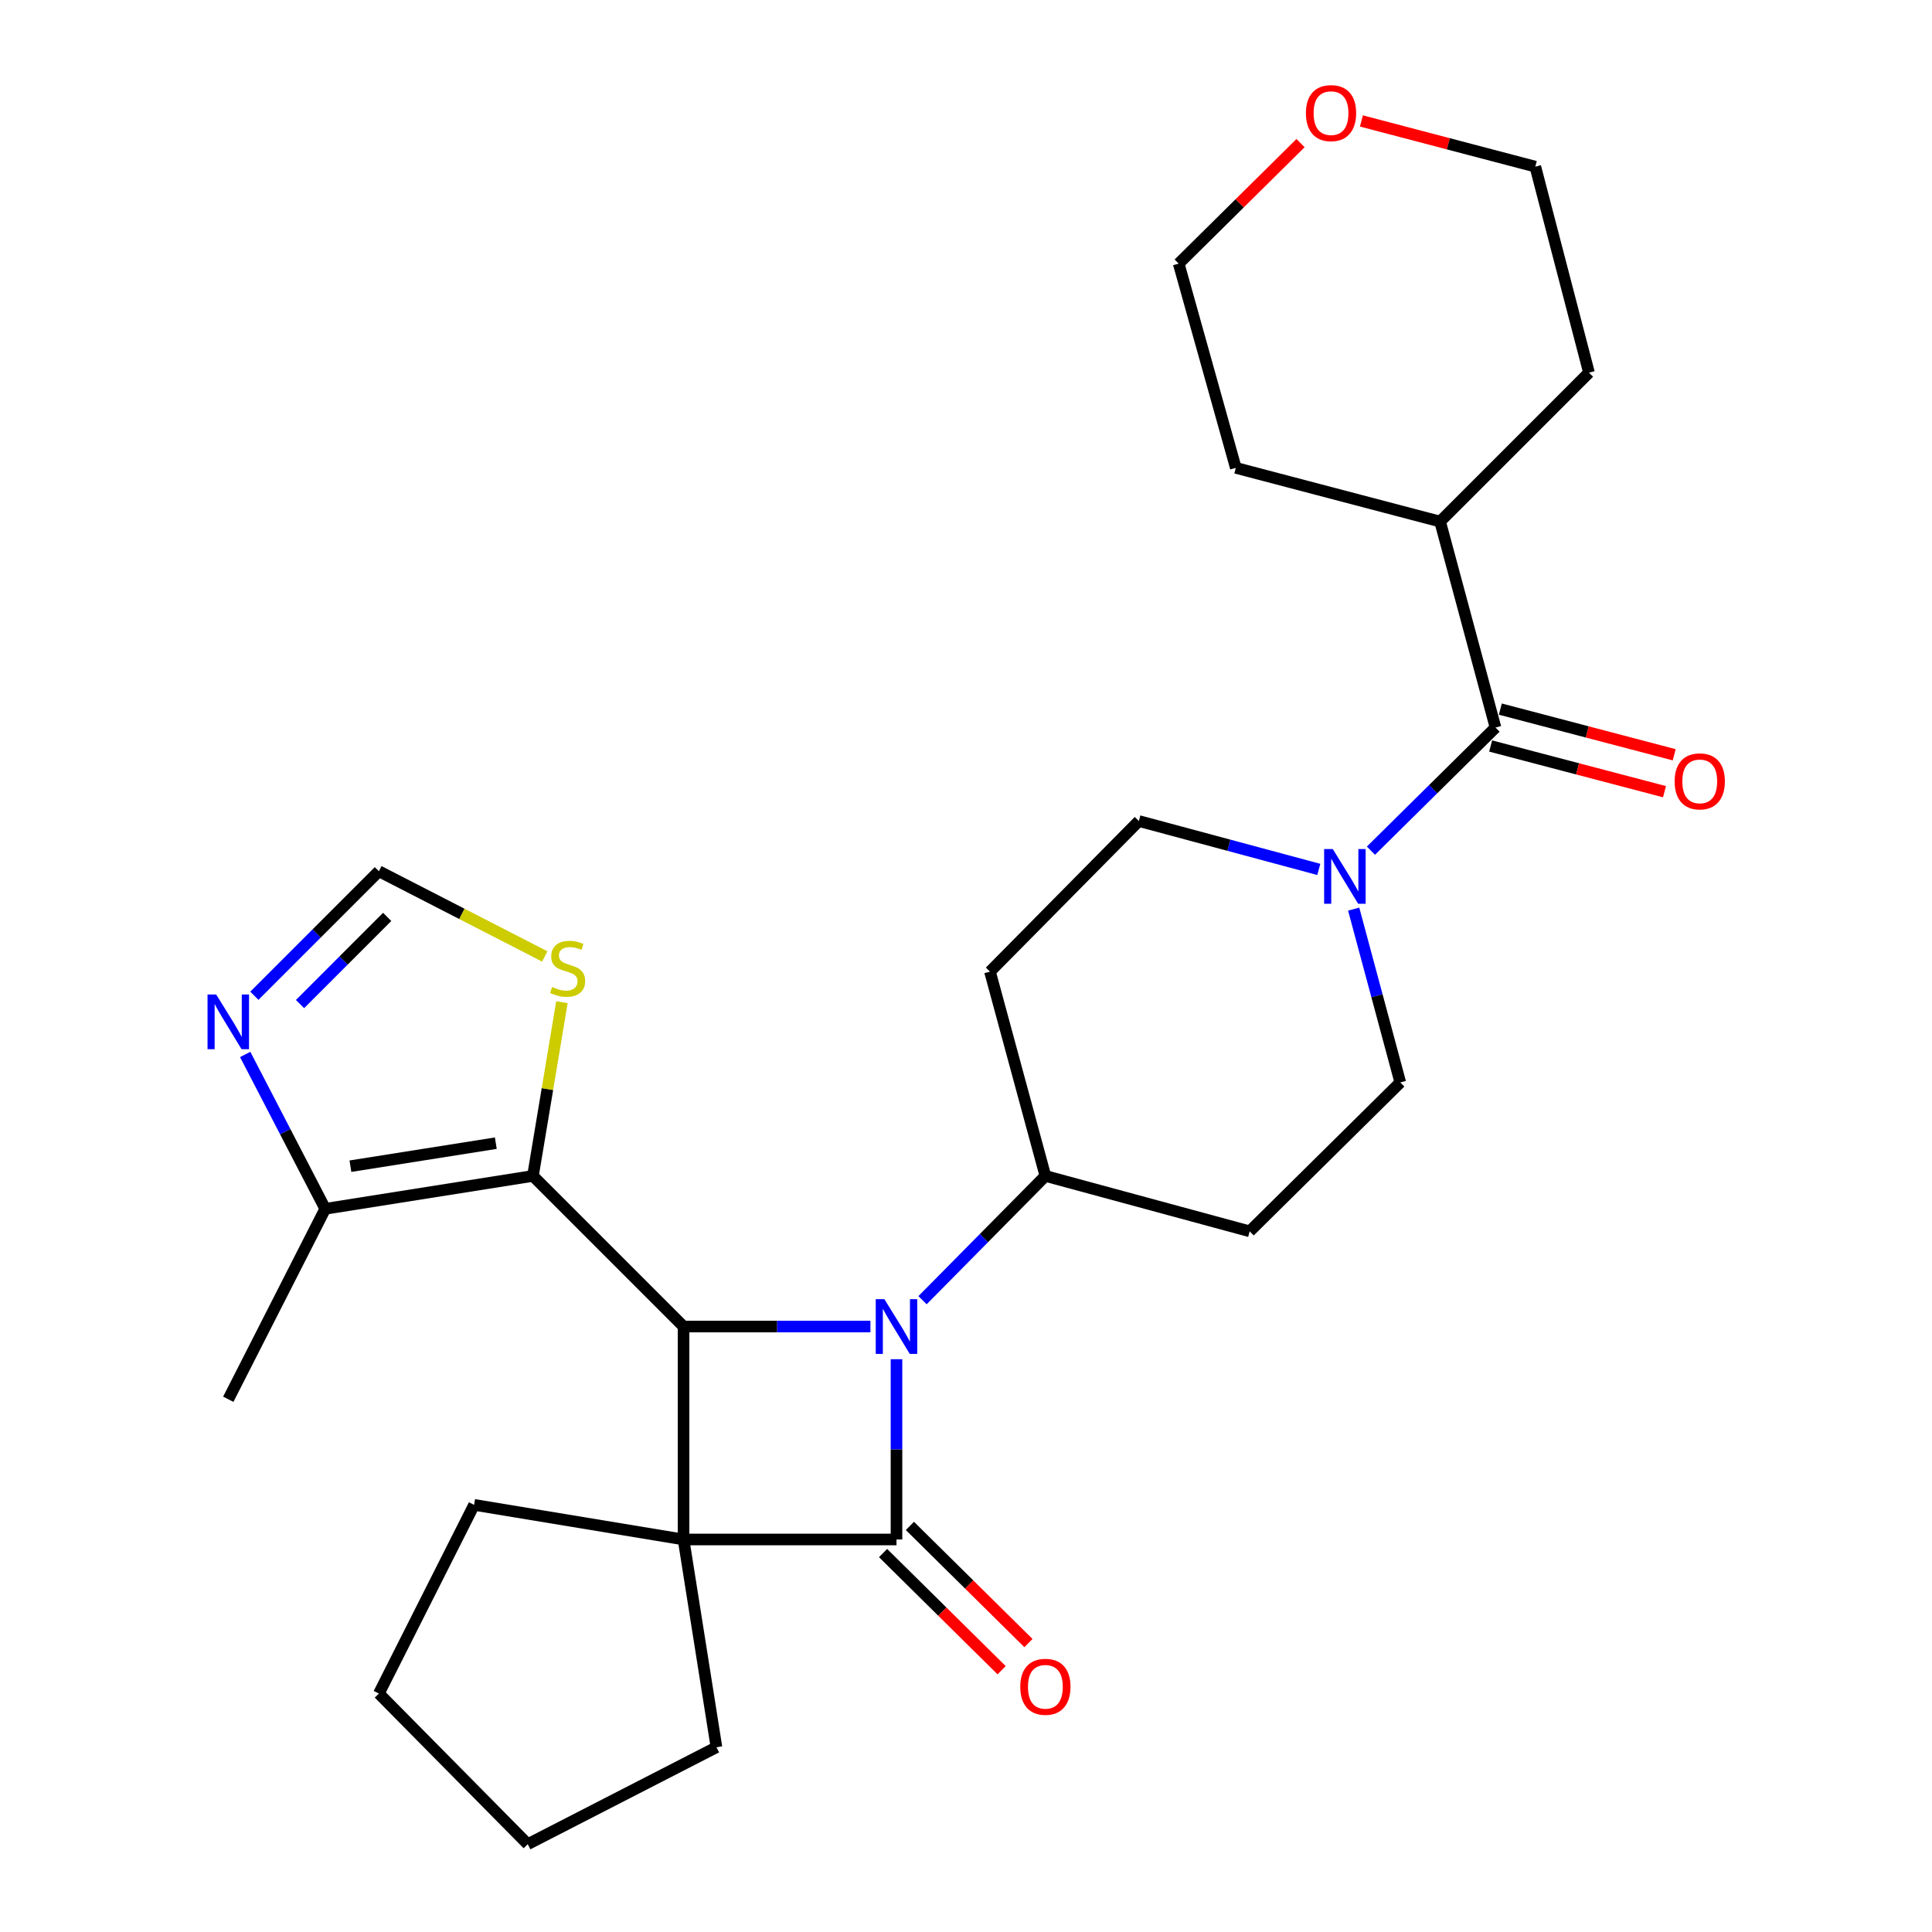 <?xml version='1.0' encoding='iso-8859-1'?>
<svg version='1.1' baseProfile='full'
              xmlns='http://www.w3.org/2000/svg'
                      xmlns:rdkit='http://www.rdkit.org/xml'
                      xmlns:xlink='http://www.w3.org/1999/xlink'
                  xml:space='preserve'
width='1000px' height='1000px' viewBox='0 0 1000 1000'>
<!-- END OF HEADER -->
<rect style='opacity:1.0;fill:#FFFFFF;stroke:none' width='1000' height='1000' x='0' y='0'> </rect>
<path class='bond-0' d='M 353.804,796.834 L 464.022,796.834' style='fill:none;fill-rule:evenodd;stroke:#000000;stroke-width:6px;stroke-linecap:butt;stroke-linejoin:miter;stroke-opacity:1' />
<path class='bond-1' d='M 353.804,796.834 L 353.804,686.616' style='fill:none;fill-rule:evenodd;stroke:#000000;stroke-width:6px;stroke-linecap:butt;stroke-linejoin:miter;stroke-opacity:1' />
<path class='bond-2' d='M 353.804,796.834 L 245.386,778.914' style='fill:none;fill-rule:evenodd;stroke:#000000;stroke-width:6px;stroke-linecap:butt;stroke-linejoin:miter;stroke-opacity:1' />
<path class='bond-3' d='M 353.804,796.834 L 370.835,904.364' style='fill:none;fill-rule:evenodd;stroke:#000000;stroke-width:6px;stroke-linecap:butt;stroke-linejoin:miter;stroke-opacity:1' />
<path class='bond-4' d='M 457.08,803.858 L 487.759,834.179' style='fill:none;fill-rule:evenodd;stroke:#000000;stroke-width:6px;stroke-linecap:butt;stroke-linejoin:miter;stroke-opacity:1' />
<path class='bond-4' d='M 487.759,834.179 L 518.438,864.5' style='fill:none;fill-rule:evenodd;stroke:#FF0000;stroke-width:6px;stroke-linecap:butt;stroke-linejoin:miter;stroke-opacity:1' />
<path class='bond-4' d='M 470.965,789.81 L 501.644,820.131' style='fill:none;fill-rule:evenodd;stroke:#000000;stroke-width:6px;stroke-linecap:butt;stroke-linejoin:miter;stroke-opacity:1' />
<path class='bond-4' d='M 501.644,820.131 L 532.323,850.451' style='fill:none;fill-rule:evenodd;stroke:#FF0000;stroke-width:6px;stroke-linecap:butt;stroke-linejoin:miter;stroke-opacity:1' />
<path class='bond-5' d='M 464.022,796.834 L 464.022,750.183' style='fill:none;fill-rule:evenodd;stroke:#000000;stroke-width:6px;stroke-linecap:butt;stroke-linejoin:miter;stroke-opacity:1' />
<path class='bond-5' d='M 464.022,750.183 L 464.022,703.532' style='fill:none;fill-rule:evenodd;stroke:#0000FF;stroke-width:6px;stroke-linecap:butt;stroke-linejoin:miter;stroke-opacity:1' />
<path class='bond-6' d='M 450.527,686.616 L 402.166,686.616' style='fill:none;fill-rule:evenodd;stroke:#0000FF;stroke-width:6px;stroke-linecap:butt;stroke-linejoin:miter;stroke-opacity:1' />
<path class='bond-6' d='M 402.166,686.616 L 353.804,686.616' style='fill:none;fill-rule:evenodd;stroke:#000000;stroke-width:6px;stroke-linecap:butt;stroke-linejoin:miter;stroke-opacity:1' />
<path class='bond-7' d='M 477.503,672.98 L 509.296,640.82' style='fill:none;fill-rule:evenodd;stroke:#0000FF;stroke-width:6px;stroke-linecap:butt;stroke-linejoin:miter;stroke-opacity:1' />
<path class='bond-7' d='M 509.296,640.82 L 541.089,608.66' style='fill:none;fill-rule:evenodd;stroke:#000000;stroke-width:6px;stroke-linecap:butt;stroke-linejoin:miter;stroke-opacity:1' />
<path class='bond-8' d='M 353.804,686.616 L 275.848,608.66' style='fill:none;fill-rule:evenodd;stroke:#000000;stroke-width:6px;stroke-linecap:butt;stroke-linejoin:miter;stroke-opacity:1' />
<path class='bond-9' d='M 275.848,608.66 L 168.341,625.68' style='fill:none;fill-rule:evenodd;stroke:#000000;stroke-width:6px;stroke-linecap:butt;stroke-linejoin:miter;stroke-opacity:1' />
<path class='bond-9' d='M 256.634,591.704 L 181.378,603.618' style='fill:none;fill-rule:evenodd;stroke:#000000;stroke-width:6px;stroke-linecap:butt;stroke-linejoin:miter;stroke-opacity:1' />
<path class='bond-10' d='M 275.848,608.66 L 283.351,563.698' style='fill:none;fill-rule:evenodd;stroke:#000000;stroke-width:6px;stroke-linecap:butt;stroke-linejoin:miter;stroke-opacity:1' />
<path class='bond-10' d='M 283.351,563.698 L 290.853,518.736' style='fill:none;fill-rule:evenodd;stroke:#CCCC00;stroke-width:6px;stroke-linecap:butt;stroke-linejoin:miter;stroke-opacity:1' />
<path class='bond-11' d='M 700.662,470.558 L 712.724,515.412' style='fill:none;fill-rule:evenodd;stroke:#0000FF;stroke-width:6px;stroke-linecap:butt;stroke-linejoin:miter;stroke-opacity:1' />
<path class='bond-11' d='M 712.724,515.412 L 724.786,560.267' style='fill:none;fill-rule:evenodd;stroke:#000000;stroke-width:6px;stroke-linecap:butt;stroke-linejoin:miter;stroke-opacity:1' />
<path class='bond-12' d='M 709.592,440.313 L 741.83,408.447' style='fill:none;fill-rule:evenodd;stroke:#0000FF;stroke-width:6px;stroke-linecap:butt;stroke-linejoin:miter;stroke-opacity:1' />
<path class='bond-12' d='M 741.83,408.447 L 774.068,376.581' style='fill:none;fill-rule:evenodd;stroke:#000000;stroke-width:6px;stroke-linecap:butt;stroke-linejoin:miter;stroke-opacity:1' />
<path class='bond-13' d='M 682.611,450.007 L 636.041,437.485' style='fill:none;fill-rule:evenodd;stroke:#0000FF;stroke-width:6px;stroke-linecap:butt;stroke-linejoin:miter;stroke-opacity:1' />
<path class='bond-13' d='M 636.041,437.485 L 589.472,424.964' style='fill:none;fill-rule:evenodd;stroke:#000000;stroke-width:6px;stroke-linecap:butt;stroke-linejoin:miter;stroke-opacity:1' />
<path class='bond-14' d='M 771.559,386.133 L 816.552,397.954' style='fill:none;fill-rule:evenodd;stroke:#000000;stroke-width:6px;stroke-linecap:butt;stroke-linejoin:miter;stroke-opacity:1' />
<path class='bond-14' d='M 816.552,397.954 L 861.545,409.774' style='fill:none;fill-rule:evenodd;stroke:#FF0000;stroke-width:6px;stroke-linecap:butt;stroke-linejoin:miter;stroke-opacity:1' />
<path class='bond-14' d='M 776.577,367.029 L 821.571,378.85' style='fill:none;fill-rule:evenodd;stroke:#000000;stroke-width:6px;stroke-linecap:butt;stroke-linejoin:miter;stroke-opacity:1' />
<path class='bond-14' d='M 821.571,378.85 L 866.564,390.67' style='fill:none;fill-rule:evenodd;stroke:#FF0000;stroke-width:6px;stroke-linecap:butt;stroke-linejoin:miter;stroke-opacity:1' />
<path class='bond-15' d='M 774.068,376.581 L 745.394,269.963' style='fill:none;fill-rule:evenodd;stroke:#000000;stroke-width:6px;stroke-linecap:butt;stroke-linejoin:miter;stroke-opacity:1' />
<path class='bond-16' d='M 168.341,625.68 L 147.628,585.735' style='fill:none;fill-rule:evenodd;stroke:#000000;stroke-width:6px;stroke-linecap:butt;stroke-linejoin:miter;stroke-opacity:1' />
<path class='bond-16' d='M 147.628,585.735 L 126.915,545.79' style='fill:none;fill-rule:evenodd;stroke:#0000FF;stroke-width:6px;stroke-linecap:butt;stroke-linejoin:miter;stroke-opacity:1' />
<path class='bond-17' d='M 168.341,625.68 L 118.159,724.255' style='fill:none;fill-rule:evenodd;stroke:#000000;stroke-width:6px;stroke-linecap:butt;stroke-linejoin:miter;stroke-opacity:1' />
<path class='bond-18' d='M 131.655,515.407 L 163.879,483.178' style='fill:none;fill-rule:evenodd;stroke:#0000FF;stroke-width:6px;stroke-linecap:butt;stroke-linejoin:miter;stroke-opacity:1' />
<path class='bond-18' d='M 163.879,483.178 L 196.104,450.949' style='fill:none;fill-rule:evenodd;stroke:#000000;stroke-width:6px;stroke-linecap:butt;stroke-linejoin:miter;stroke-opacity:1' />
<path class='bond-18' d='M 155.29,519.704 L 177.847,497.144' style='fill:none;fill-rule:evenodd;stroke:#0000FF;stroke-width:6px;stroke-linecap:butt;stroke-linejoin:miter;stroke-opacity:1' />
<path class='bond-18' d='M 177.847,497.144 L 200.405,474.584' style='fill:none;fill-rule:evenodd;stroke:#000000;stroke-width:6px;stroke-linecap:butt;stroke-linejoin:miter;stroke-opacity:1' />
<path class='bond-19' d='M 281.965,495.056 L 239.034,473.002' style='fill:none;fill-rule:evenodd;stroke:#CCCC00;stroke-width:6px;stroke-linecap:butt;stroke-linejoin:miter;stroke-opacity:1' />
<path class='bond-19' d='M 239.034,473.002 L 196.104,450.949' style='fill:none;fill-rule:evenodd;stroke:#000000;stroke-width:6px;stroke-linecap:butt;stroke-linejoin:miter;stroke-opacity:1' />
<path class='bond-20' d='M 541.089,608.66 L 512.415,502.919' style='fill:none;fill-rule:evenodd;stroke:#000000;stroke-width:6px;stroke-linecap:butt;stroke-linejoin:miter;stroke-opacity:1' />
<path class='bond-21' d='M 541.089,608.66 L 646.83,637.334' style='fill:none;fill-rule:evenodd;stroke:#000000;stroke-width:6px;stroke-linecap:butt;stroke-linejoin:miter;stroke-opacity:1' />
<path class='bond-22' d='M 512.415,502.919 L 589.472,424.964' style='fill:none;fill-rule:evenodd;stroke:#000000;stroke-width:6px;stroke-linecap:butt;stroke-linejoin:miter;stroke-opacity:1' />
<path class='bond-23' d='M 646.83,637.334 L 724.786,560.267' style='fill:none;fill-rule:evenodd;stroke:#000000;stroke-width:6px;stroke-linecap:butt;stroke-linejoin:miter;stroke-opacity:1' />
<path class='bond-24' d='M 745.394,269.963 L 639.653,242.167' style='fill:none;fill-rule:evenodd;stroke:#000000;stroke-width:6px;stroke-linecap:butt;stroke-linejoin:miter;stroke-opacity:1' />
<path class='bond-25' d='M 745.394,269.963 L 822.45,192.885' style='fill:none;fill-rule:evenodd;stroke:#000000;stroke-width:6px;stroke-linecap:butt;stroke-linejoin:miter;stroke-opacity:1' />
<path class='bond-26' d='M 245.386,778.914 L 196.104,876.568' style='fill:none;fill-rule:evenodd;stroke:#000000;stroke-width:6px;stroke-linecap:butt;stroke-linejoin:miter;stroke-opacity:1' />
<path class='bond-27' d='M 370.835,904.364 L 273.16,954.545' style='fill:none;fill-rule:evenodd;stroke:#000000;stroke-width:6px;stroke-linecap:butt;stroke-linejoin:miter;stroke-opacity:1' />
<path class='bond-28' d='M 704.669,62.604 L 749.672,74.43' style='fill:none;fill-rule:evenodd;stroke:#FF0000;stroke-width:6px;stroke-linecap:butt;stroke-linejoin:miter;stroke-opacity:1' />
<path class='bond-28' d='M 749.672,74.43 L 794.676,86.255' style='fill:none;fill-rule:evenodd;stroke:#000000;stroke-width:6px;stroke-linecap:butt;stroke-linejoin:miter;stroke-opacity:1' />
<path class='bond-29' d='M 673.163,74.069 L 641.627,105.258' style='fill:none;fill-rule:evenodd;stroke:#FF0000;stroke-width:6px;stroke-linecap:butt;stroke-linejoin:miter;stroke-opacity:1' />
<path class='bond-29' d='M 641.627,105.258 L 610.091,136.448' style='fill:none;fill-rule:evenodd;stroke:#000000;stroke-width:6px;stroke-linecap:butt;stroke-linejoin:miter;stroke-opacity:1' />
<path class='bond-30' d='M 610.091,136.448 L 639.653,242.167' style='fill:none;fill-rule:evenodd;stroke:#000000;stroke-width:6px;stroke-linecap:butt;stroke-linejoin:miter;stroke-opacity:1' />
<path class='bond-31' d='M 794.676,86.255 L 822.45,192.885' style='fill:none;fill-rule:evenodd;stroke:#000000;stroke-width:6px;stroke-linecap:butt;stroke-linejoin:miter;stroke-opacity:1' />
<path class='bond-32' d='M 273.16,954.545 L 196.104,876.568' style='fill:none;fill-rule:evenodd;stroke:#000000;stroke-width:6px;stroke-linecap:butt;stroke-linejoin:miter;stroke-opacity:1' />
<path  class='atom-2' d='M 457.762 672.456
L 467.042 687.456
Q 467.962 688.936, 469.442 691.616
Q 470.922 694.296, 471.002 694.456
L 471.002 672.456
L 474.762 672.456
L 474.762 700.776
L 470.882 700.776
L 460.922 684.376
Q 459.762 682.456, 458.522 680.256
Q 457.322 678.056, 456.962 677.376
L 456.962 700.776
L 453.282 700.776
L 453.282 672.456
L 457.762 672.456
' fill='#0000FF'/>
<path  class='atom-5' d='M 689.852 439.477
L 699.132 454.477
Q 700.052 455.957, 701.532 458.637
Q 703.012 461.317, 703.092 461.477
L 703.092 439.477
L 706.852 439.477
L 706.852 467.797
L 702.972 467.797
L 693.012 451.397
Q 691.852 449.477, 690.612 447.277
Q 689.412 445.077, 689.052 444.397
L 689.052 467.797
L 685.372 467.797
L 685.372 439.477
L 689.852 439.477
' fill='#0000FF'/>
<path  class='atom-8' d='M 111.899 514.745
L 121.179 529.745
Q 122.099 531.225, 123.579 533.905
Q 125.059 536.585, 125.139 536.745
L 125.139 514.745
L 128.899 514.745
L 128.899 543.065
L 125.019 543.065
L 115.059 526.665
Q 113.899 524.745, 112.659 522.545
Q 111.459 520.345, 111.099 519.665
L 111.099 543.065
L 107.419 543.065
L 107.419 514.745
L 111.899 514.745
' fill='#0000FF'/>
<path  class='atom-9' d='M 285.79 510.851
Q 286.11 510.971, 287.43 511.531
Q 288.75 512.091, 290.19 512.451
Q 291.67 512.771, 293.11 512.771
Q 295.79 512.771, 297.35 511.491
Q 298.91 510.171, 298.91 507.891
Q 298.91 506.331, 298.11 505.371
Q 297.35 504.411, 296.15 503.891
Q 294.95 503.371, 292.95 502.771
Q 290.43 502.011, 288.91 501.291
Q 287.43 500.571, 286.35 499.051
Q 285.31 497.531, 285.31 494.971
Q 285.31 491.411, 287.71 489.211
Q 290.15 487.011, 294.95 487.011
Q 298.23 487.011, 301.95 488.571
L 301.03 491.651
Q 297.63 490.251, 295.07 490.251
Q 292.31 490.251, 290.79 491.411
Q 289.27 492.531, 289.31 494.491
Q 289.31 496.011, 290.07 496.931
Q 290.87 497.851, 291.99 498.371
Q 293.15 498.891, 295.07 499.491
Q 297.63 500.291, 299.15 501.091
Q 300.67 501.891, 301.75 503.531
Q 302.87 505.131, 302.87 507.891
Q 302.87 511.811, 300.23 513.931
Q 297.63 516.011, 293.27 516.011
Q 290.75 516.011, 288.83 515.451
Q 286.95 514.931, 284.71 514.011
L 285.79 510.851
' fill='#CCCC00'/>
<path  class='atom-12' d='M 528.089 873.081
Q 528.089 866.281, 531.449 862.481
Q 534.809 858.681, 541.089 858.681
Q 547.369 858.681, 550.729 862.481
Q 554.089 866.281, 554.089 873.081
Q 554.089 879.961, 550.689 883.881
Q 547.289 887.761, 541.089 887.761
Q 534.849 887.761, 531.449 883.881
Q 528.089 880.001, 528.089 873.081
M 541.089 884.561
Q 545.409 884.561, 547.729 881.681
Q 550.089 878.761, 550.089 873.081
Q 550.089 867.521, 547.729 864.721
Q 545.409 861.881, 541.089 861.881
Q 536.769 861.881, 534.409 864.681
Q 532.089 867.481, 532.089 873.081
Q 532.089 878.801, 534.409 881.681
Q 536.769 884.561, 541.089 884.561
' fill='#FF0000'/>
<path  class='atom-17' d='M 866.787 404.435
Q 866.787 397.635, 870.147 393.835
Q 873.507 390.035, 879.787 390.035
Q 886.067 390.035, 889.427 393.835
Q 892.787 397.635, 892.787 404.435
Q 892.787 411.315, 889.387 415.235
Q 885.987 419.115, 879.787 419.115
Q 873.547 419.115, 870.147 415.235
Q 866.787 411.355, 866.787 404.435
M 879.787 415.915
Q 884.107 415.915, 886.427 413.035
Q 888.787 410.115, 888.787 404.435
Q 888.787 398.875, 886.427 396.075
Q 884.107 393.235, 879.787 393.235
Q 875.467 393.235, 873.107 396.035
Q 870.787 398.835, 870.787 404.435
Q 870.787 410.155, 873.107 413.035
Q 875.467 415.915, 879.787 415.915
' fill='#FF0000'/>
<path  class='atom-21' d='M 675.935 58.55
Q 675.935 51.75, 679.295 47.95
Q 682.655 44.15, 688.935 44.15
Q 695.215 44.15, 698.575 47.95
Q 701.935 51.75, 701.935 58.55
Q 701.935 65.43, 698.535 69.35
Q 695.135 73.23, 688.935 73.23
Q 682.695 73.23, 679.295 69.35
Q 675.935 65.47, 675.935 58.55
M 688.935 70.03
Q 693.255 70.03, 695.575 67.15
Q 697.935 64.23, 697.935 58.55
Q 697.935 52.99, 695.575 50.19
Q 693.255 47.35, 688.935 47.35
Q 684.615 47.35, 682.255 50.15
Q 679.935 52.95, 679.935 58.55
Q 679.935 64.27, 682.255 67.15
Q 684.615 70.03, 688.935 70.03
' fill='#FF0000'/>
</svg>
